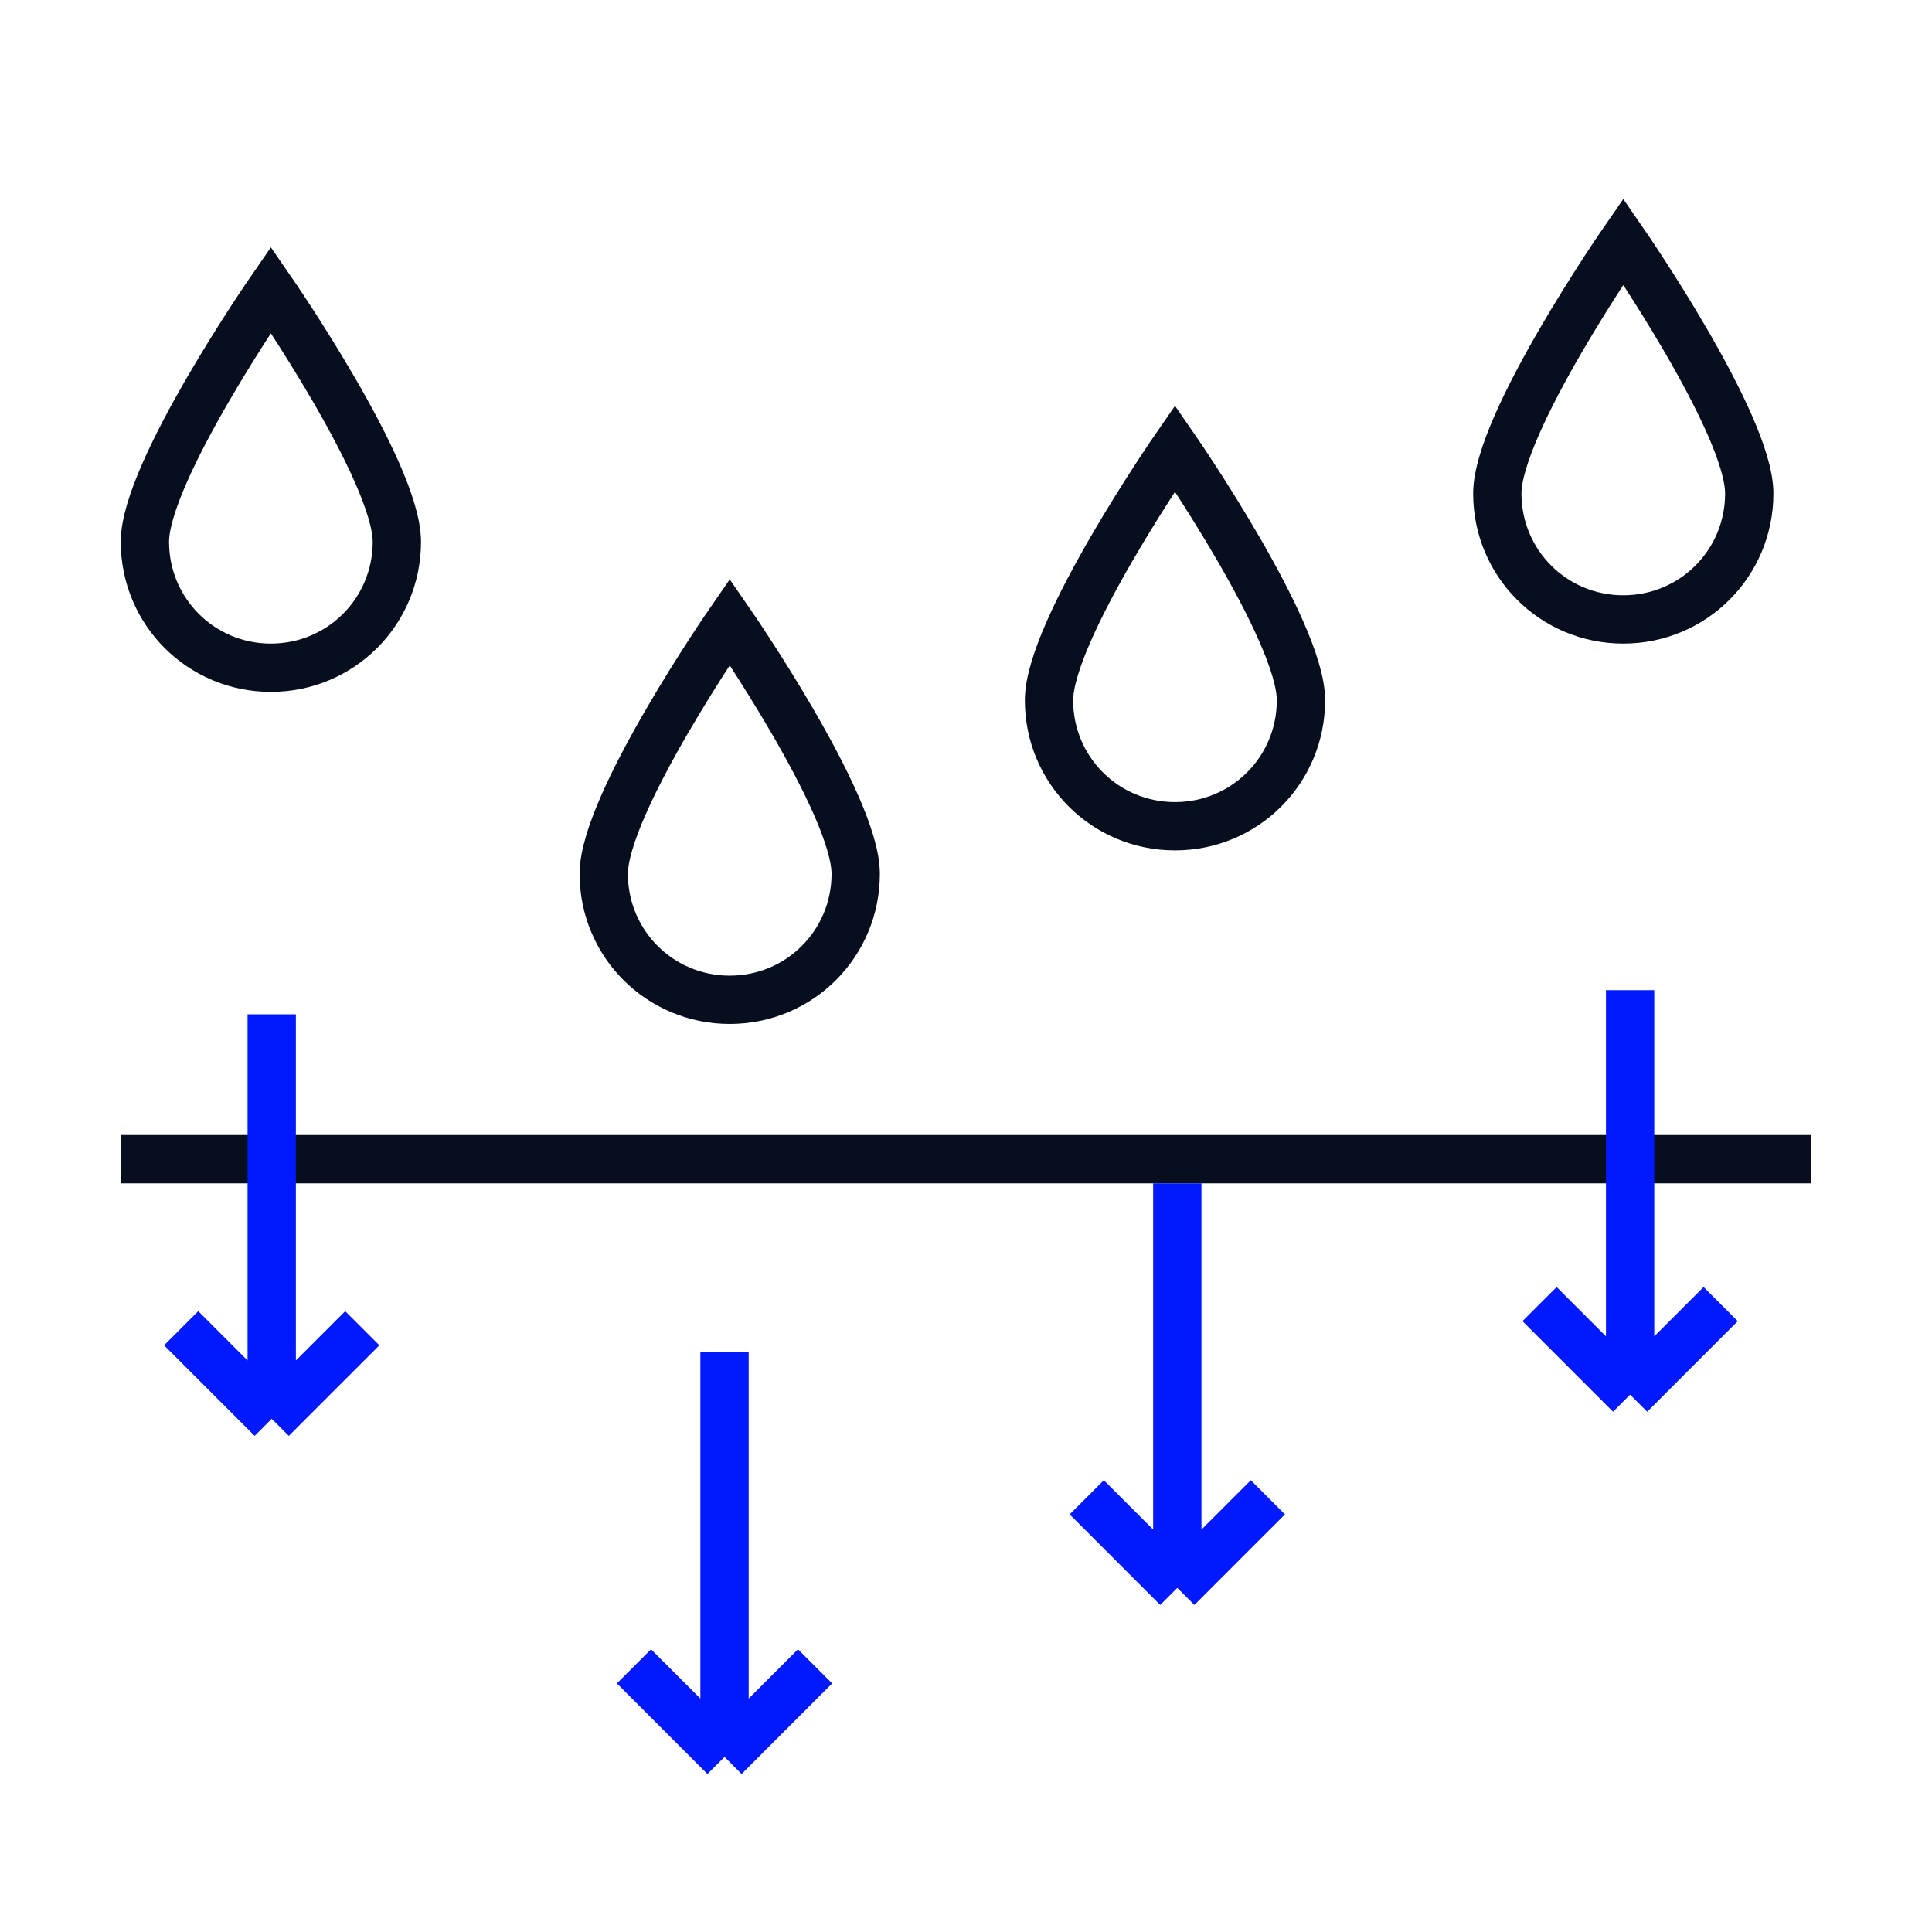 <svg width="160" height="160" viewBox="0 0 160 160" fill="none" xmlns="http://www.w3.org/2000/svg">
<path d="M10 96H150" stroke="#070E1D" stroke-width="4" stroke-linejoin="round"/>
<path d="M134.999 82L134.999 115.5M134.999 115.5L142.499 108M134.999 115.5L127.499 108" stroke="#0019FF" stroke-width="4" stroke-linejoin="round"/>
<path d="M97.5 98L97.5 131.5M97.5 131.5L105 124M97.5 131.5L90 124" stroke="#0019FF" stroke-width="4" stroke-linejoin="round"/>
<path d="M60.002 112L60.002 145.5M60.002 145.5L67.501 138M60.002 145.5L52.502 138" stroke="#0019FF" stroke-width="4" stroke-linejoin="round"/>
<path d="M22.503 84L22.503 117.5M22.503 117.5L30.003 110M22.503 117.5L15.003 110" stroke="#0019FF" stroke-width="4" stroke-linejoin="round"/>
<path d="M97.307 37.127C97.307 37.127 86.874 52.208 86.874 57.993C86.874 63.777 91.523 68.426 97.307 68.426C103.092 68.426 107.74 63.777 107.74 57.993C107.74 52.208 97.307 37.127 97.307 37.127Z" stroke="#070E1D" stroke-width="4"/>
<path d="M22.433 24C22.433 24 12 39.081 12 44.866C12 50.65 16.648 55.299 22.433 55.299C28.218 55.299 32.866 50.65 32.866 44.866C32.866 39.081 22.433 24 22.433 24Z" stroke="#070E1D" stroke-width="4"/>
<path d="M60.433 51.5C60.433 51.5 50 66.581 50 72.366C50 78.15 54.648 82.799 60.433 82.799C66.218 82.799 70.866 78.15 70.866 72.366C70.866 66.581 60.433 51.5 60.433 51.5Z" stroke="#070E1D" stroke-width="4"/>
<path d="M134.433 20C134.433 20 124 35.081 124 40.866C124 46.65 128.648 51.299 134.433 51.299C140.218 51.299 144.866 46.65 144.866 40.866C144.866 35.081 134.433 20 134.433 20Z" stroke="#070E1D" stroke-width="4"/>
</svg>
